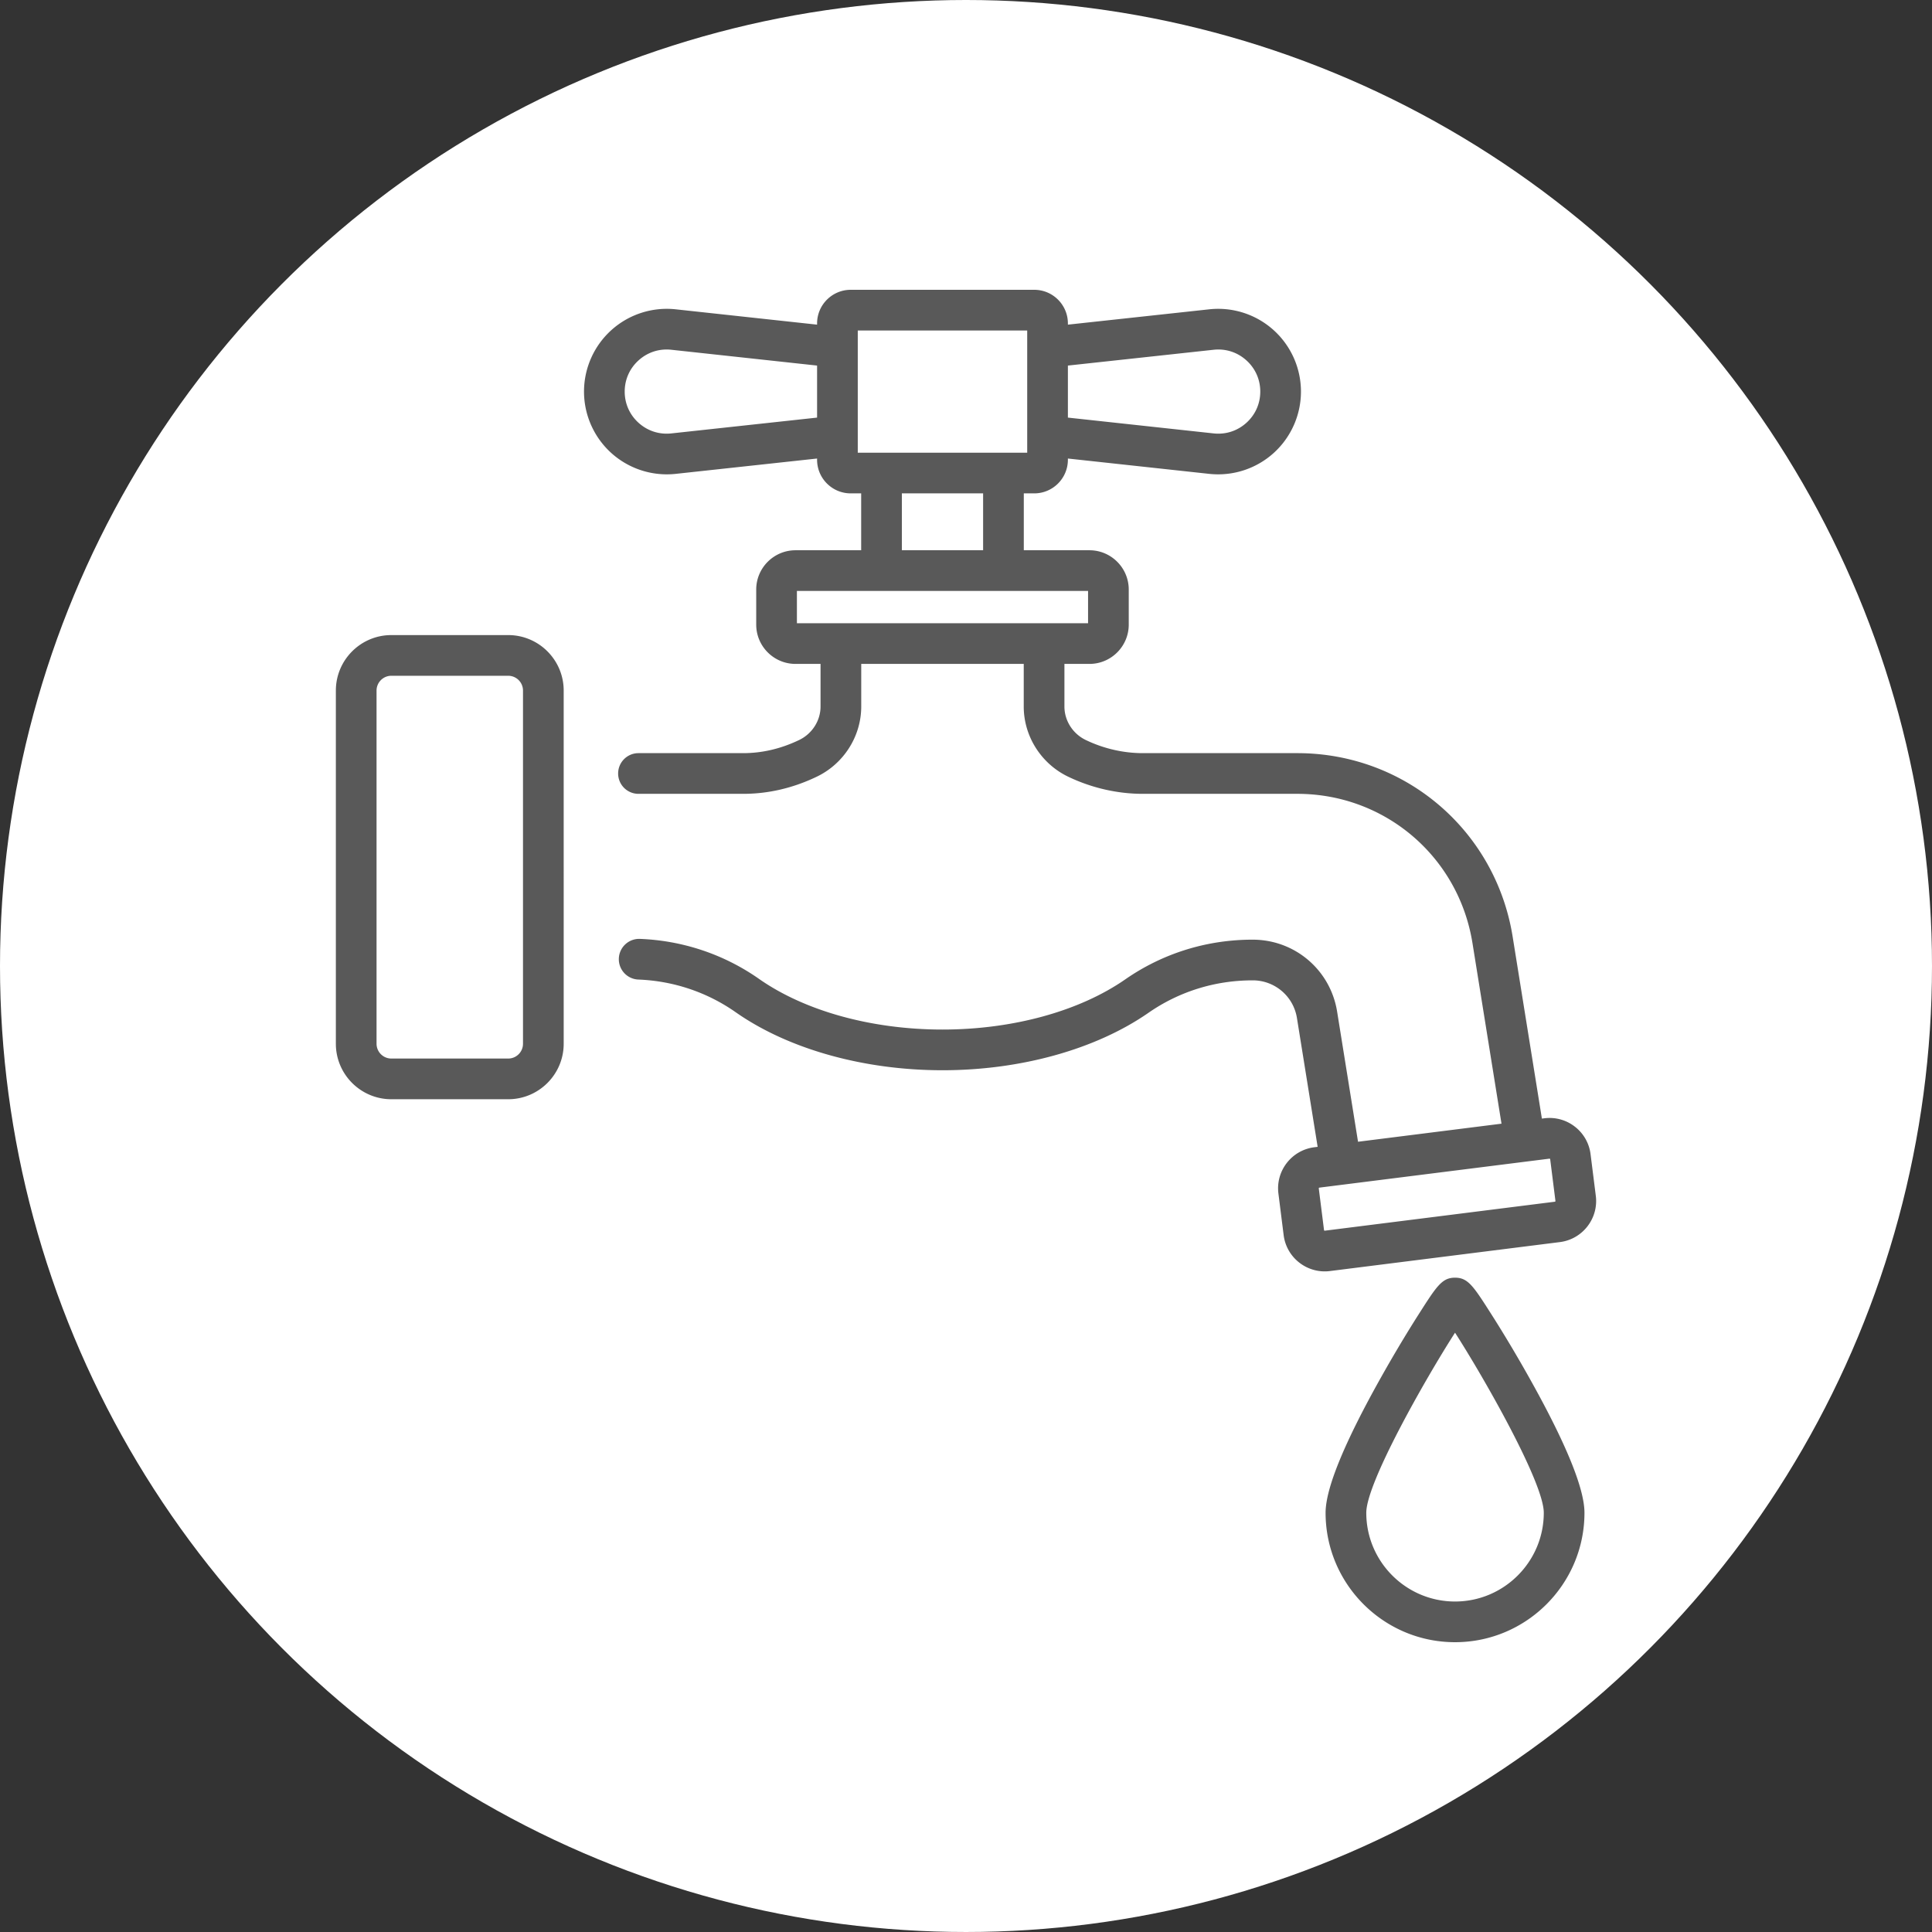 <svg xmlns="http://www.w3.org/2000/svg" version="1.1" xmlns:xlink="http://www.w3.org/1999/xlink" width="512" height="512" x="0" y="0" viewBox="0 0 512.001 512.001" style="enable-background:new 0 0 512 512" xml:space="preserve"><rect x="0" y="0" width="512.001" height="512.001" fill="#333333" stroke="none"/><circle r="256" cx="256" cy="256" fill="#FFFFFF" shape="circle"></circle><g transform="matrix(0.7,0,0,0.7,76.8,76.8)"><path d="M82.689 130.72H38.441c-11.581 0-21.002 9.422-21.002 21.002V285.44c0 11.58 9.422 21.002 21.002 21.002h44.248c11.581 0 21.002-9.422 21.002-21.002V151.722c.001-11.58-9.421-21.002-21.002-21.002zm5.598 154.72a5.604 5.604 0 0 1-5.598 5.598H38.441a5.604 5.604 0 0 1-5.598-5.598V151.722a5.604 5.604 0 0 1 5.598-5.598h44.248a5.604 5.604 0 0 1 5.598 5.598V285.44zM494.438 343.016l-1.986-15.769a15.571 15.571 0 0 0-5.94-10.422 15.57 15.57 0 0 0-11.569-3.169l-.918.116-11.073-68.89c-6.468-40.25-40.752-69.464-81.519-69.464h-58.515c-7.247 0-14.625-1.681-21.315-4.852l-.078-.037-.068-.032c-4.977-2.337-8.193-7.332-8.193-12.725v-16.138h9.476c8.203 0 14.876-6.674 14.876-14.877v-13.274c0-8.203-6.674-14.877-14.876-14.877h-24.856V77.071h3.96c7.02 0 12.732-5.711 12.732-12.732v-.461l53.523 5.807a31.38 31.38 0 0 0 24.306-7.828 31.371 31.371 0 0 0 10.407-23.321 31.37 31.37 0 0 0-10.406-23.319A31.36 31.36 0 0 0 348.1 7.386l-53.524 5.807v-.461c0-7.02-5.711-12.732-12.732-12.732h-69.49c-7.02 0-12.732 5.711-12.732 12.732v.461l-53.524-5.807a31.36 31.36 0 0 0-24.307 7.831 31.37 31.37 0 0 0-10.406 23.319 31.373 31.373 0 0 0 10.407 23.321 31.378 31.378 0 0 0 24.306 7.828l53.524-5.807v.461c0 7.02 5.711 12.732 12.732 12.732h3.96v21.535h-24.856c-8.203 0-14.877 6.674-14.877 14.877v13.274c0 8.203 6.674 14.877 14.877 14.877h9.476v16.131c0 5.389-3.217 10.385-8.204 12.73l-.201.095c-6.776 3.203-13.794 4.828-20.858 4.828h-39.668a7.702 7.702 0 0 0-7.702 7.702 7.702 7.702 0 0 0 7.702 7.702h39.668c9.359 0 18.592-2.122 27.435-6.302l.186-.088c10.355-4.869 17.046-15.337 17.046-26.667v-16.131h61.521v16.138c0 11.337 6.692 21.805 17.05 26.669v-.001l.075.036c8.76 4.152 18.419 6.346 27.933 6.346h58.515c33.161 0 61.049 23.763 66.31 56.504l10.99 68.371-20.975 2.642-33.338 4.198-7.918-49.267c-2.532-15.745-15.944-27.201-31.909-27.239h-.119c-17.356 0-34.013 5.197-48.168 15.028-17.392 12.076-42.616 19.002-69.205 19.002-26.747 0-52.067-6.992-69.467-19.183-13.234-9.272-28.817-14.507-45.067-15.139a7.692 7.692 0 0 0-7.995 7.397 7.703 7.703 0 0 0 7.397 7.995c13.287.517 26.021 4.792 36.826 12.363 19.929 13.963 48.47 21.971 78.306 21.971 29.654 0 58.081-7.929 77.991-21.754 11.564-8.031 25.182-12.276 39.382-12.276h.101a16.91 16.91 0 0 1 16.719 14.28l7.834 48.748-1.262.159c-8.574 1.081-14.671 8.936-13.592 17.509l1.986 15.769c.997 7.913 7.762 13.715 15.54 13.715.65 0 1.307-.04 1.968-.123l87.077-10.967c8.576-1.081 14.673-8.935 13.594-17.509zM294.576 28.687l55.186-5.988c4.559-.488 8.945.92 12.356 3.98 3.411 3.062 5.29 7.272 5.29 11.855 0 4.584-1.879 8.794-5.29 11.856s-7.802 4.471-12.356 3.979l-55.186-5.987V28.687zm-94.953 19.696-55.186 5.987c-4.556.49-8.945-.919-12.356-3.979-3.411-3.062-5.29-7.272-5.29-11.856 0-4.583 1.879-8.793 5.29-11.854 2.966-2.662 6.669-4.078 10.58-4.078.588 0 1.181.032 1.776.096l55.186 5.988v19.696zm15.404 13.283V15.404h64.145v46.262h-64.145zm47.453 15.405v21.535h-30.761V77.071h30.761zm-70.494 49.158V114.01h110.226v12.219H191.986zm286.935 219.013-87.077 10.967c-.144.033-.282-.086-.3-.234l-1.986-15.769a.269.269 0 0 1 .233-.3l87.078-10.966a.245.245 0 0 1 .198.054.24.24 0 0 1 .101.178l1.986 15.769a.27.27 0 0 1-.233.301zM469.13 411.683c-6.251-11.134-11.671-19.823-14.346-24.011-6.707-10.503-8.732-13.673-13.643-13.673s-6.936 3.17-13.643 13.673c-2.675 4.188-8.095 12.877-14.345 24.011-13.946 24.842-21.016 42.106-21.016 51.313 0 27.022 21.983 49.005 49.004 49.005s49.005-21.983 49.005-49.005c0-9.206-7.071-26.47-21.016-51.313zm-27.989 84.913c-18.527 0-33.6-15.073-33.6-33.601 0-11.388 22.519-50.922 33.6-68.173 11.082 17.25 33.601 56.784 33.601 68.173-.001 18.527-15.074 33.601-33.601 33.601z" fill="#595959" opacity="1" data-original="#000000"></path></g></svg>